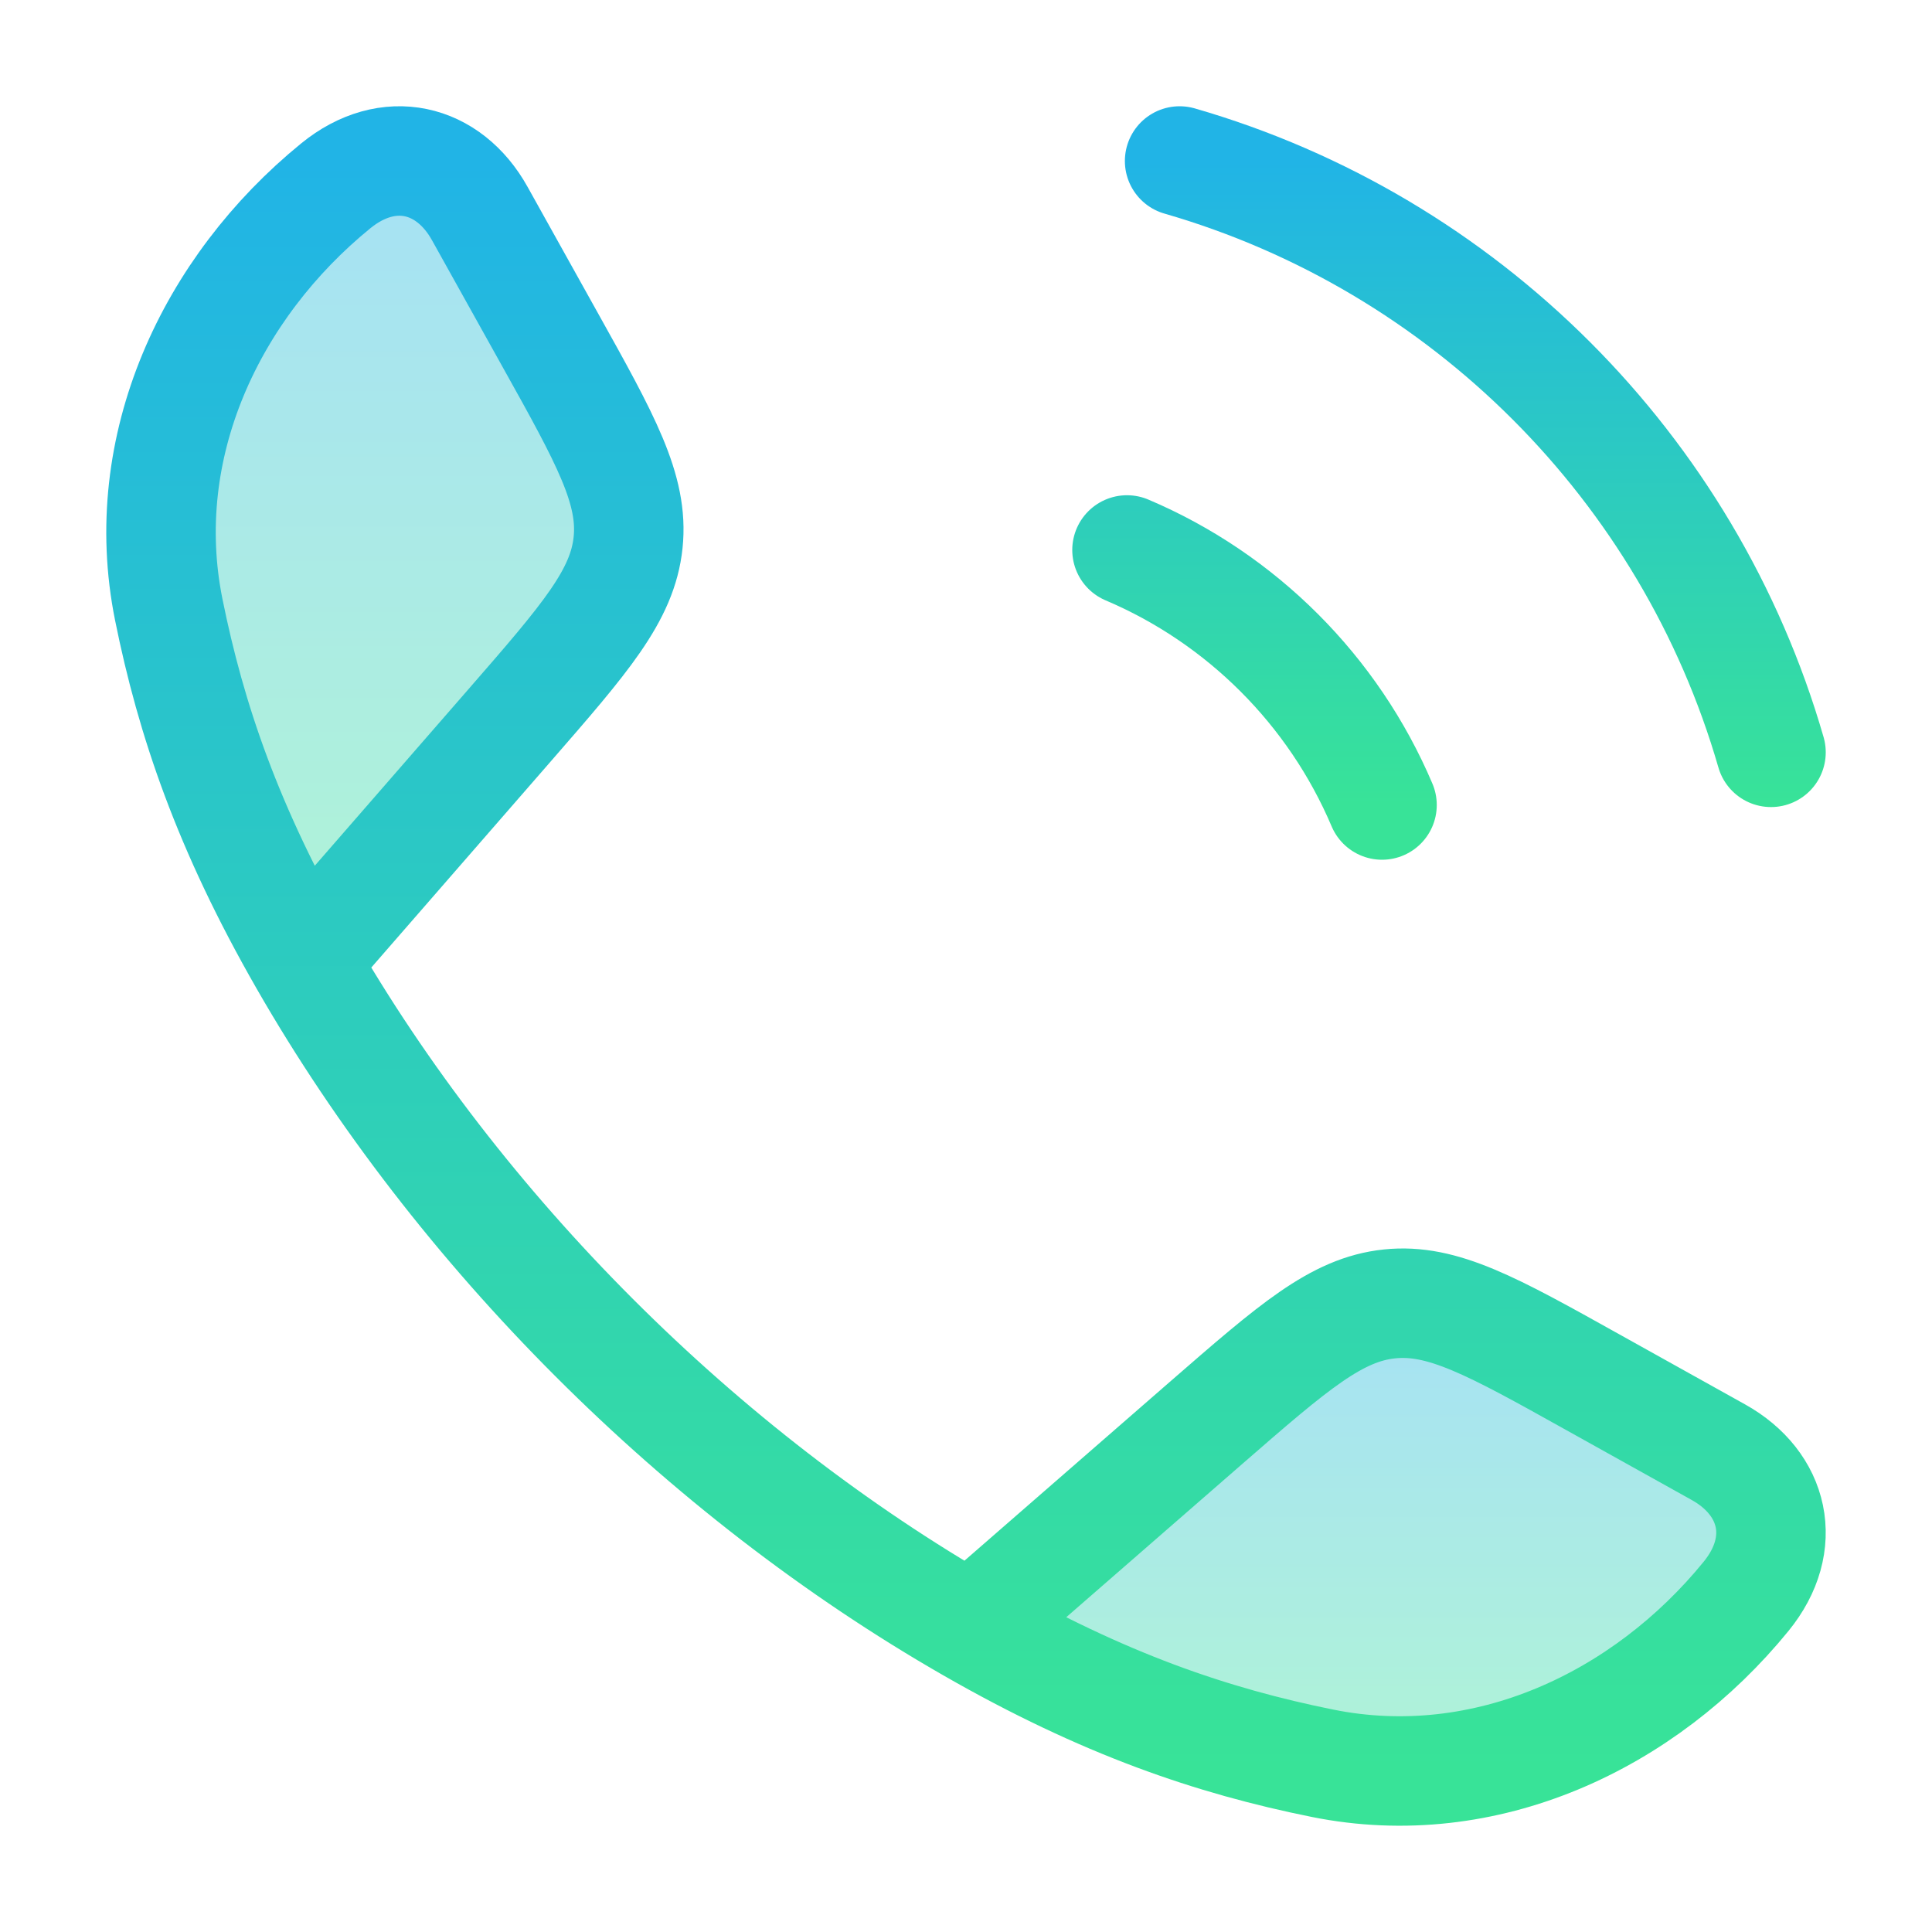<svg width="30" height="30" viewBox="0 0 30 30" fill="none" xmlns="http://www.w3.org/2000/svg">
<g opacity="0.4">
<path d="M4.722 14.928C3.537 12.862 2.965 11.174 2.62 9.464C2.11 6.934 3.277 4.464 5.212 2.887C6.029 2.22 6.967 2.448 7.45 3.316L8.541 5.274C9.407 6.826 9.839 7.602 9.753 8.424C9.668 9.247 9.084 9.917 7.917 11.258L4.722 14.928Z" fill="url(#paint0_linear_2209_2353)"/>
<path d="M15.07 25.278C17.137 26.463 18.824 27.035 20.534 27.38C23.064 27.89 25.535 26.723 27.111 24.788C27.778 23.971 27.55 23.033 26.683 22.55L24.725 21.458C23.173 20.593 22.397 20.161 21.574 20.247C20.751 20.332 20.081 20.916 18.741 22.082L15.07 25.278Z" fill="url(#paint1_linear_2209_2353)"/>
</g>
<path d="M4.722 14.928C3.537 12.862 2.965 11.174 2.62 9.464C2.11 6.934 3.277 4.464 5.212 2.887C6.029 2.22 6.967 2.448 7.45 3.316L8.541 5.274C9.407 6.826 9.839 7.602 9.753 8.424C9.668 9.247 9.084 9.917 7.917 11.258L4.722 14.928ZM4.722 14.928C7.121 19.11 10.885 22.877 15.072 25.278M15.072 25.278C17.138 26.463 18.826 27.035 20.536 27.38C23.066 27.89 25.537 26.723 27.113 24.788C27.779 23.971 27.552 23.034 26.684 22.55L24.726 21.459C23.174 20.593 22.398 20.161 21.576 20.247C20.753 20.332 20.083 20.916 18.742 22.082L15.072 25.278Z" stroke="url(#paint2_linear_2209_2353)" stroke-width="1.7" stroke-linejoin="round"/>
<path d="M17.5 8.54C19.279 9.295 20.705 10.721 21.46 12.5M18.317 2.5C22.739 3.776 26.224 7.261 27.5 11.682" stroke="url(#paint3_linear_2209_2353)" stroke-width="1.7" stroke-linecap="round"/>
<defs>
<linearGradient id="paint0_linear_2209_2353" x1="6.132" y1="2.5" x2="6.132" y2="14.928" gradientUnits="userSpaceOnUse">
<stop stop-color="#21B4E6"/>
<stop offset="1" stop-color="#38E398"/>
</linearGradient>
<linearGradient id="paint1_linear_2209_2353" x1="21.284" y1="20.236" x2="21.284" y2="27.5" gradientUnits="userSpaceOnUse">
<stop stop-color="#21B4E6"/>
<stop offset="1" stop-color="#38E398"/>
</linearGradient>
<linearGradient id="paint2_linear_2209_2353" x1="15" y1="2.5" x2="15" y2="27.5" gradientUnits="userSpaceOnUse">
<stop stop-color="#21B4E6"/>
<stop offset="1" stop-color="#38E398"/>
</linearGradient>
<linearGradient id="paint3_linear_2209_2353" x1="22.5" y1="2.5" x2="22.5" y2="12.5" gradientUnits="userSpaceOnUse">
<stop stop-color="#21B4E6"/>
<stop offset="1" stop-color="#38E398"/>
</linearGradient>
</defs>
</svg>
